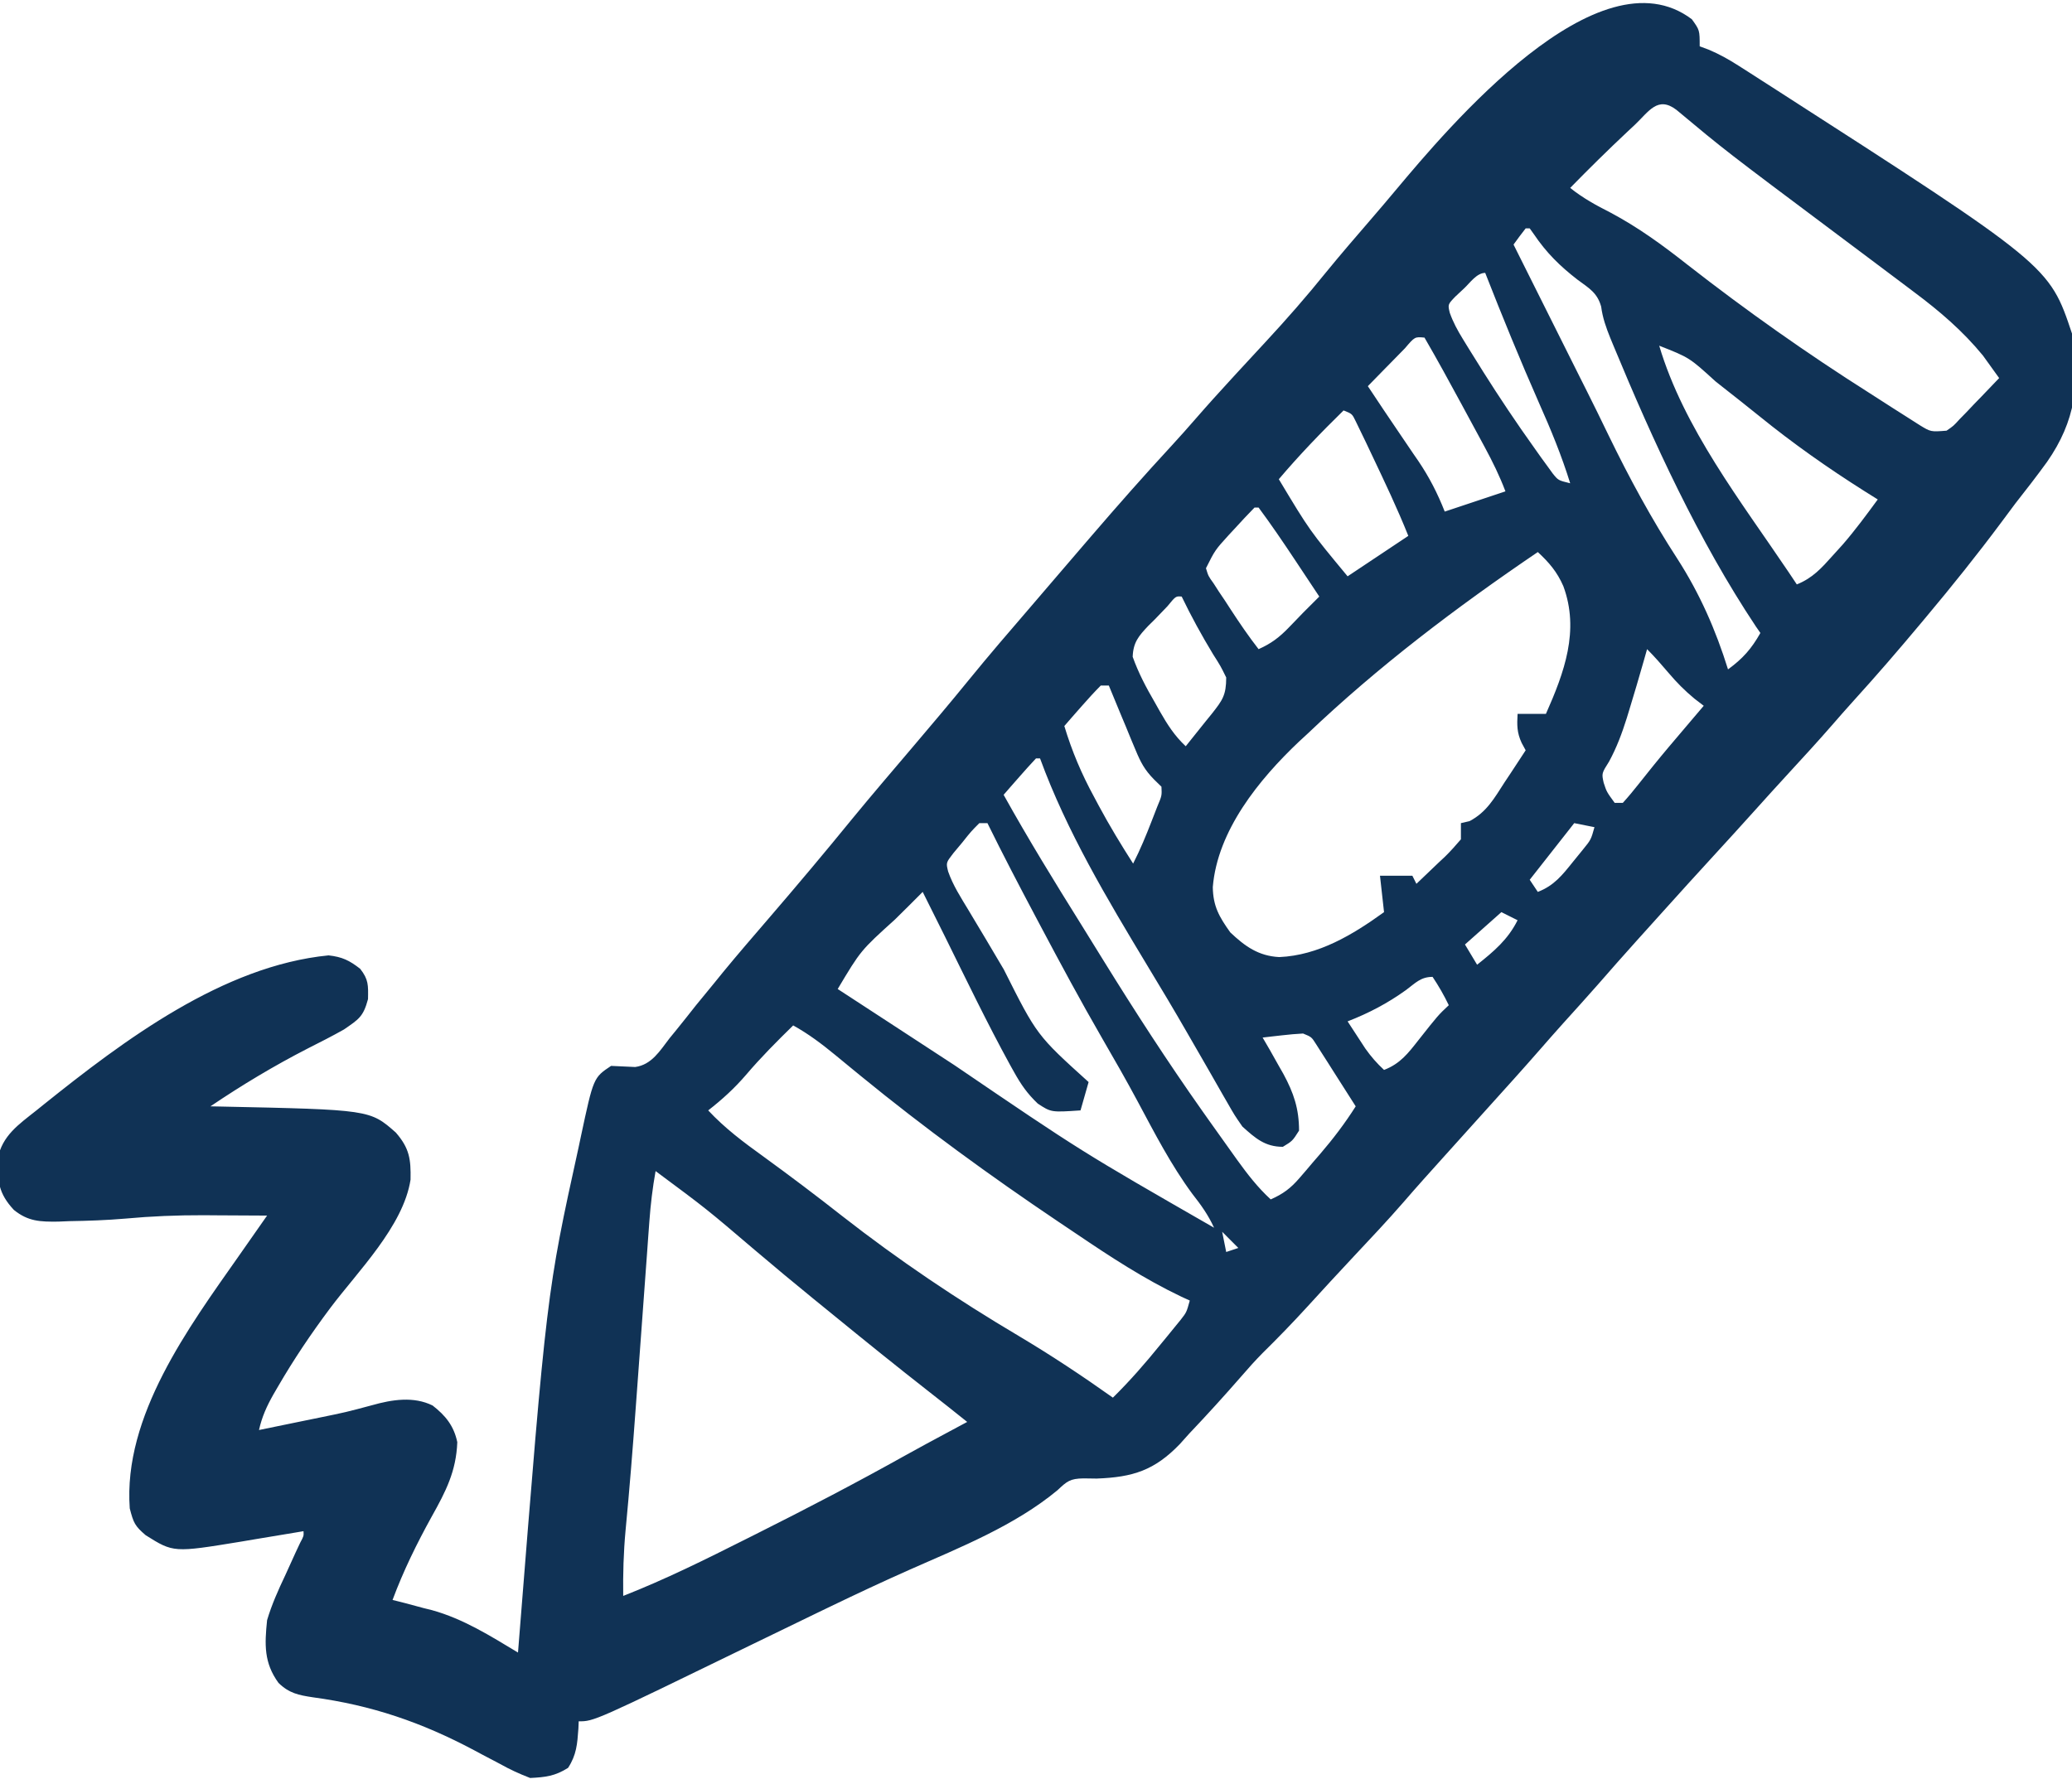 <svg width="144" height="124" viewBox="0 0 144 124" fill="none" xmlns="http://www.w3.org/2000/svg">
<path d="M117.58 1.338C118.125 2.094 118.125 2.094 118.125 3.219C118.331 3.296 118.536 3.372 118.748 3.451C119.496 3.766 120.132 4.123 120.814 4.559C121.181 4.792 121.181 4.792 121.555 5.031C121.815 5.198 122.075 5.366 122.344 5.539C122.616 5.714 122.889 5.888 123.17 6.068C142.421 18.452 142.421 18.452 144 23.188C144.59 26.589 144.251 29.267 142.26 32.117C141.55 33.096 140.81 34.049 140.062 35C139.732 35.441 139.403 35.882 139.076 36.325C137.41 38.562 135.666 40.737 133.875 42.875C133.754 43.02 133.633 43.165 133.508 43.314C131.979 45.143 130.427 46.945 128.823 48.71C128.309 49.279 127.803 49.854 127.301 50.434C126.341 51.535 125.354 52.611 124.365 53.685C123.545 54.577 122.731 55.473 121.922 56.375C120.991 57.412 120.052 58.442 119.109 59.469C117.948 60.734 116.794 62.005 115.646 63.283C115.009 63.993 114.37 64.702 113.73 65.41C112.825 66.416 111.93 67.43 111.041 68.451C110.241 69.361 109.427 70.259 108.615 71.158C108.077 71.758 107.545 72.361 107.016 72.969C105.859 74.295 104.679 75.6 103.5 76.906C103.078 77.375 102.656 77.844 102.234 78.312C101.595 79.023 100.956 79.733 100.316 80.442C99.382 81.477 98.451 82.512 97.541 83.568C96.411 84.867 95.23 86.117 94.052 87.373C92.986 88.511 91.929 89.657 90.879 90.811C89.859 91.928 88.813 93.009 87.735 94.069C87.233 94.579 86.763 95.1 86.298 95.642C85.109 97.006 83.898 98.341 82.652 99.652C82.329 100.012 82.329 100.012 82 100.38C80.237 102.212 78.739 102.686 76.219 102.781C75.915 102.777 75.611 102.773 75.298 102.768C74.37 102.784 74.159 102.964 73.494 103.59C70.528 106.05 66.748 107.556 63.248 109.103C61.385 109.928 59.544 110.792 57.709 111.676C57.42 111.815 57.131 111.954 56.833 112.098C55.335 112.821 53.839 113.547 52.344 114.275C41.289 119.656 41.289 119.656 40.219 119.656C40.212 119.826 40.204 119.996 40.197 120.17C40.121 121.231 40.068 121.987 39.48 122.891C38.572 123.464 37.918 123.541 36.844 123.594C36.078 123.299 35.441 123.006 34.734 122.609C34.336 122.4 33.938 122.19 33.539 121.981C33.339 121.874 33.139 121.767 32.934 121.657C29.308 119.73 25.832 118.537 21.744 117.986C20.737 117.834 20.091 117.703 19.354 116.984C18.337 115.582 18.388 114.321 18.562 112.625C18.887 111.532 19.34 110.525 19.828 109.496C20.066 108.974 20.303 108.452 20.54 107.929C20.646 107.703 20.752 107.477 20.861 107.244C21.113 106.772 21.113 106.772 21.094 106.438C20.892 106.472 20.691 106.506 20.484 106.541C19.563 106.696 18.641 106.848 17.719 107C17.244 107.08 17.244 107.08 16.76 107.163C12.058 107.932 12.058 107.932 10.125 106.719C9.376 106.077 9.28 105.872 9.018 104.855C8.551 98.428 13.12 92.264 16.594 87.312C16.778 87.049 16.963 86.785 17.153 86.513C17.622 85.841 18.092 85.171 18.562 84.5C17.414 84.492 16.266 84.487 15.117 84.482C14.797 84.48 14.476 84.478 14.146 84.475C12.311 84.47 10.51 84.543 8.682 84.712C7.394 84.823 6.109 84.866 4.816 84.887C4.564 84.897 4.312 84.908 4.052 84.919C2.804 84.935 1.957 84.911 0.965 84.107C-0.107 82.959 -0.189 82.085 -0.159 80.542C0.151 78.939 1.3 78.165 2.531 77.188C2.703 77.049 2.875 76.91 3.052 76.768C8.613 72.311 15.504 67.131 22.834 66.412C23.781 66.517 24.281 66.76 25.031 67.344C25.618 68.091 25.593 68.488 25.576 69.453C25.248 70.678 24.939 70.849 23.906 71.562C23.081 72.028 22.238 72.454 21.393 72.881C19.039 74.09 16.816 75.426 14.625 76.906C14.841 76.91 15.058 76.915 15.281 76.919C25.708 77.139 25.708 77.139 27.511 78.73C28.46 79.824 28.56 80.58 28.532 82.003C28.03 85.245 24.849 88.392 22.938 90.945C21.616 92.714 20.407 94.508 19.301 96.418C19.203 96.586 19.106 96.753 19.005 96.926C18.54 97.748 18.204 98.487 18 99.406C19.084 99.185 20.168 98.962 21.252 98.738C21.557 98.676 21.863 98.614 22.178 98.549C24.034 98.169 24.034 98.169 25.864 97.68C27.232 97.292 28.747 97.048 30.066 97.703C30.976 98.411 31.546 99.127 31.781 100.25C31.705 102.272 30.984 103.672 30.006 105.418C28.96 107.312 28.037 109.189 27.281 111.219C27.581 111.294 27.88 111.37 28.189 111.447C28.601 111.558 29.014 111.67 29.426 111.781C29.621 111.829 29.816 111.878 30.017 111.927C32.204 112.533 34.07 113.714 36 114.875C36.014 114.692 36.029 114.509 36.044 114.321C37.989 89.863 37.989 89.863 40.219 79.719C40.269 79.481 40.319 79.243 40.371 78.998C41.245 74.909 41.245 74.909 42.469 74.094C43.027 74.119 43.586 74.145 44.144 74.172C45.291 74.015 45.861 73.046 46.529 72.178C46.687 71.985 46.844 71.792 47.007 71.593C47.469 71.025 47.922 70.45 48.375 69.875C48.802 69.353 49.23 68.831 49.658 68.311C49.856 68.066 50.055 67.821 50.259 67.569C51.294 66.31 52.36 65.078 53.423 63.842C55.398 61.547 57.346 59.231 59.258 56.883C60.618 55.228 62.011 53.601 63.398 51.969C64.725 50.407 66.049 48.843 67.342 47.252C68.72 45.56 70.141 43.907 71.566 42.255C72.13 41.599 72.691 40.943 73.253 40.286C73.96 39.46 74.667 38.636 75.375 37.812C75.525 37.638 75.675 37.464 75.829 37.284C77.668 35.143 79.531 33.031 81.446 30.958C82.01 30.344 82.563 29.724 83.109 29.094C83.915 28.166 84.739 27.256 85.57 26.352C85.702 26.208 85.833 26.065 85.969 25.917C86.639 25.188 87.311 24.461 87.985 23.736C89.428 22.18 90.814 20.594 92.147 18.941C93.18 17.675 94.249 16.439 95.316 15.201C95.888 14.539 96.454 13.872 97.015 13.2C100.628 8.889 111.084 -3.568 117.58 1.338ZM113.607 8.686C113.363 8.914 113.363 8.914 113.114 9.146C111.755 10.422 110.428 11.729 109.125 13.062C110.009 13.772 110.928 14.273 111.938 14.785C113.871 15.815 115.56 17.049 117.281 18.406C121.363 21.592 125.565 24.561 129.94 27.332C130.486 27.679 131.03 28.029 131.573 28.381C131.901 28.589 132.229 28.798 132.557 29.006C132.84 29.187 133.123 29.368 133.415 29.554C134.184 30.024 134.184 30.024 135.281 29.938C135.765 29.608 135.765 29.608 136.191 29.138C136.352 28.973 136.514 28.808 136.68 28.638C136.845 28.463 137.01 28.289 137.18 28.109C137.434 27.848 137.434 27.848 137.693 27.581C138.11 27.15 138.524 26.716 138.938 26.281C138.772 26.051 138.772 26.051 138.602 25.816C138.339 25.449 138.075 25.082 137.811 24.716C136.415 23.013 134.809 21.635 133.049 20.322C132.737 20.087 132.737 20.087 132.42 19.847C131.781 19.365 131.141 18.886 130.5 18.406C130.119 18.12 129.738 17.834 129.356 17.548C128.803 17.133 128.249 16.718 127.695 16.303C119.897 10.465 119.897 10.465 116.503 7.632C115.203 6.648 114.59 7.756 113.607 8.686ZM106.031 15.875C105.743 16.244 105.461 16.619 105.188 17C105.286 17.198 105.385 17.396 105.487 17.6C109.479 25.582 109.479 25.582 109.748 26.122C109.92 26.465 110.092 26.808 110.265 27.151C110.782 28.181 111.289 29.215 111.789 30.253C113.234 33.226 114.775 36.075 116.577 38.849C118.134 41.269 119.239 43.788 120.094 46.531C121.125 45.779 121.719 45.105 122.344 44C122.241 43.852 122.138 43.703 122.032 43.551C118.044 37.56 114.897 30.701 112.148 24.066C112.071 23.879 111.993 23.692 111.914 23.5C111.618 22.764 111.38 22.099 111.277 21.31C111.006 20.345 110.43 20.03 109.635 19.443C108.402 18.488 107.471 17.569 106.6 16.278C106.458 16.079 106.458 16.079 106.312 15.875C106.22 15.875 106.127 15.875 106.031 15.875ZM101.777 20.023C101.568 20.219 101.358 20.415 101.142 20.617C100.618 21.164 100.618 21.164 100.756 21.742C100.993 22.412 101.296 22.962 101.667 23.568C101.813 23.805 101.958 24.042 102.108 24.286C102.266 24.539 102.424 24.791 102.586 25.051C102.828 25.44 102.828 25.44 103.076 25.837C104.211 27.638 105.391 29.401 106.629 31.133C106.782 31.349 106.935 31.565 107.092 31.787C107.236 31.985 107.38 32.182 107.528 32.385C107.653 32.558 107.779 32.731 107.908 32.91C108.295 33.392 108.295 33.392 109.125 33.594C108.531 31.674 107.78 29.855 106.963 28.021C105.645 25.03 104.412 22.012 103.219 18.969C102.639 18.969 102.165 19.653 101.777 20.023ZM97.644 24.207C97.333 24.522 97.023 24.838 96.715 25.156C96.477 25.398 96.477 25.398 96.235 25.644C95.843 26.043 95.453 26.443 95.062 26.844C95.152 26.977 95.241 27.111 95.333 27.249C95.619 27.679 95.905 28.109 96.191 28.539C96.61 29.166 97.033 29.79 97.459 30.413C97.709 30.782 97.959 31.151 98.209 31.52C98.329 31.694 98.45 31.869 98.574 32.049C99.338 33.181 99.905 34.291 100.406 35.562C100.569 35.508 100.733 35.454 100.901 35.398C102.142 34.984 103.384 34.57 104.625 34.156C104.219 33.084 103.731 32.091 103.186 31.082C103.015 30.766 102.844 30.449 102.668 30.123C102.58 29.96 102.491 29.796 102.4 29.628C102.131 29.133 101.864 28.637 101.596 28.141C100.748 26.573 99.895 25.011 99 23.469C98.326 23.405 98.326 23.405 97.644 24.207ZM115.312 24.031C117.013 29.758 121.012 34.877 124.312 39.781C124.498 40.06 124.684 40.338 124.875 40.625C125.97 40.186 126.592 39.493 127.371 38.621C127.602 38.365 127.834 38.109 128.072 37.846C128.938 36.847 129.718 35.784 130.5 34.719C130.201 34.531 129.901 34.344 129.593 34.151C127.036 32.534 124.616 30.831 122.268 28.925C121.415 28.235 120.552 27.557 119.689 26.879C119.533 26.755 119.377 26.631 119.216 26.504C117.407 24.856 117.407 24.856 115.312 24.031ZM93.375 28.531C91.805 30.069 90.296 31.635 88.875 33.312C91.015 36.877 91.015 36.877 93.656 40.062C95.048 39.134 96.441 38.206 97.875 37.25C97.11 35.337 96.226 33.485 95.344 31.625C95.204 31.331 95.065 31.037 94.922 30.734C94.8 30.483 94.678 30.232 94.553 29.973C94.447 29.753 94.34 29.533 94.231 29.307C93.97 28.765 93.97 28.765 93.375 28.531ZM87.188 35.281C86.714 35.766 86.254 36.256 85.799 36.758C85.671 36.896 85.543 37.034 85.41 37.176C84.446 38.236 84.446 38.236 83.812 39.5C83.977 40.046 83.977 40.046 84.343 40.555C84.531 40.846 84.531 40.846 84.722 41.144C84.857 41.344 84.992 41.544 85.131 41.75C85.325 42.05 85.325 42.05 85.524 42.356C86.141 43.303 86.774 44.233 87.469 45.125C88.34 44.739 88.92 44.299 89.578 43.613C89.738 43.449 89.897 43.284 90.061 43.114C90.227 42.943 90.392 42.771 90.562 42.594C90.937 42.218 91.312 41.843 91.688 41.469C91.249 40.806 90.809 40.144 90.369 39.482C90.186 39.205 90.186 39.205 89.998 38.923C89.179 37.691 88.351 36.469 87.469 35.281C87.376 35.281 87.283 35.281 87.188 35.281ZM106.875 38.375C101.21 42.221 95.804 46.303 90.844 51.031C90.657 51.203 90.471 51.374 90.279 51.551C87.499 54.182 84.609 57.736 84.287 61.666C84.307 62.998 84.73 63.731 85.5 64.812C86.525 65.785 87.468 66.458 88.908 66.53C91.637 66.412 94.016 64.975 96.188 63.406C96.048 62.153 96.048 62.153 95.906 60.875C96.649 60.875 97.391 60.875 98.156 60.875C98.249 61.061 98.342 61.246 98.438 61.438C98.957 60.949 99.471 60.456 99.984 59.961C100.132 59.823 100.279 59.685 100.432 59.542C100.82 59.164 101.178 58.755 101.531 58.344C101.531 57.972 101.531 57.601 101.531 57.219C101.73 57.173 101.928 57.127 102.132 57.08C103.323 56.453 103.853 55.483 104.572 54.371C104.713 54.159 104.855 53.947 105 53.728C105.347 53.206 105.691 52.682 106.031 52.156C105.939 51.987 105.847 51.817 105.752 51.642C105.42 50.926 105.425 50.406 105.469 49.625C106.118 49.625 106.768 49.625 107.438 49.625C108.711 46.753 109.791 43.836 108.65 40.748C108.216 39.754 107.668 39.112 106.875 38.375ZM81.13 42.148C80.839 42.448 80.55 42.749 80.262 43.051C80.113 43.198 79.964 43.344 79.811 43.496C79.132 44.212 78.757 44.652 78.719 45.656C79.124 46.79 79.657 47.795 80.262 48.834C80.374 49.034 80.487 49.234 80.602 49.44C81.133 50.368 81.621 51.139 82.406 51.875C82.878 51.291 83.346 50.706 83.812 50.117C83.947 49.952 84.081 49.787 84.219 49.617C84.96 48.675 85.219 48.329 85.219 47.094C84.828 46.299 84.828 46.299 84.305 45.477C83.511 44.163 82.79 42.851 82.125 41.469C81.713 41.436 81.713 41.436 81.13 42.148ZM114.469 45.125C114.39 45.404 114.311 45.683 114.229 45.97C113.908 47.092 113.58 48.211 113.238 49.326C113.178 49.524 113.117 49.721 113.055 49.925C112.723 50.979 112.361 51.954 111.832 52.93C111.309 53.76 111.309 53.76 111.452 54.411C111.659 55.045 111.659 55.045 112.219 55.812C112.404 55.812 112.59 55.812 112.781 55.812C113.168 55.388 113.533 54.945 113.889 54.494C114.111 54.216 114.334 53.937 114.563 53.65C114.683 53.5 114.803 53.35 114.927 53.196C115.61 52.351 116.314 51.525 117.018 50.697C117.155 50.535 117.293 50.373 117.434 50.206C117.758 49.825 118.082 49.444 118.406 49.062C118.196 48.901 117.985 48.739 117.768 48.572C117.086 48.008 116.533 47.451 115.963 46.777C115.477 46.206 114.999 45.656 114.469 45.125ZM76.5 47.656C76.051 48.11 75.62 48.582 75.199 49.062C74.969 49.324 74.74 49.585 74.503 49.853C74.326 50.056 74.15 50.26 73.969 50.469C74.497 52.221 75.167 53.803 76.043 55.408C76.148 55.606 76.253 55.804 76.362 56.008C77.102 57.385 77.906 58.714 78.75 60.031C79.248 59.056 79.656 58.065 80.051 57.043C80.239 56.559 80.239 56.559 80.431 56.065C80.75 55.306 80.75 55.306 80.719 54.688C80.547 54.519 80.375 54.351 80.198 54.178C79.555 53.523 79.279 53.002 78.93 52.161C78.82 51.898 78.709 51.635 78.595 51.364C78.484 51.092 78.373 50.82 78.258 50.539C78.142 50.262 78.026 49.986 77.907 49.701C77.623 49.02 77.342 48.339 77.062 47.656C76.877 47.656 76.691 47.656 76.5 47.656ZM72 52.719C71.611 53.133 71.232 53.557 70.857 53.984C70.651 54.219 70.445 54.454 70.232 54.696C69.994 54.97 69.994 54.97 69.75 55.25C71.457 58.319 73.289 61.303 75.15 64.281C75.669 65.115 76.185 65.95 76.701 66.786C78.887 70.319 81.135 73.793 83.531 77.188C83.695 77.419 83.858 77.651 84.027 77.89C84.522 78.589 85.019 79.286 85.518 79.982C85.668 80.194 85.819 80.405 85.975 80.623C86.694 81.619 87.403 82.54 88.312 83.375C89.168 82.998 89.7 82.601 90.308 81.894C90.464 81.713 90.62 81.532 90.781 81.346C90.941 81.157 91.101 80.968 91.266 80.773C91.425 80.589 91.585 80.404 91.75 80.214C92.658 79.155 93.472 78.085 94.219 76.906C93.717 76.114 93.212 75.323 92.707 74.533C92.564 74.308 92.421 74.082 92.274 73.849C92.136 73.635 91.999 73.42 91.857 73.198C91.73 72.999 91.603 72.801 91.473 72.596C91.15 72.084 91.15 72.084 90.562 71.844C90.081 71.868 89.6 71.912 89.121 71.967C88.737 72.01 88.737 72.01 88.346 72.054C88.149 72.077 87.953 72.101 87.75 72.125C87.912 72.403 88.075 72.682 88.242 72.969C88.454 73.343 88.665 73.718 88.875 74.094C88.979 74.276 89.083 74.459 89.19 74.646C89.909 75.976 90.281 77.069 90.281 78.594C89.824 79.314 89.824 79.314 89.156 79.719C87.913 79.719 87.241 79.119 86.344 78.312C85.799 77.525 85.799 77.525 85.279 76.616C85.137 76.37 85.137 76.37 84.991 76.118C84.684 75.586 84.38 75.051 84.076 74.516C83.863 74.145 83.65 73.775 83.436 73.404C83.114 72.847 82.792 72.29 82.472 71.732C81.58 70.18 80.662 68.645 79.734 67.115C76.953 62.5 74.137 57.797 72.281 52.719C72.188 52.719 72.096 52.719 72 52.719ZM109.406 57.219C108.385 58.518 107.364 59.818 106.312 61.156C106.591 61.574 106.591 61.574 106.875 62C108.003 61.564 108.571 60.839 109.318 59.908C109.54 59.636 109.761 59.364 109.99 59.083C110.571 58.369 110.571 58.369 110.812 57.5C110.348 57.407 109.884 57.314 109.406 57.219ZM68.062 57.219C67.476 57.809 67.476 57.809 66.885 58.555C66.678 58.803 66.471 59.051 66.257 59.306C65.744 59.97 65.744 59.97 65.893 60.579C66.229 61.545 66.781 62.394 67.307 63.266C67.43 63.473 67.554 63.68 67.682 63.894C67.949 64.341 68.217 64.787 68.485 65.234C68.915 65.952 69.34 66.673 69.764 67.394C72.059 71.966 72.059 71.966 75.656 75.219C75.471 75.868 75.285 76.518 75.094 77.188C73.055 77.326 73.055 77.326 72.125 76.717C71.392 76.019 70.964 75.399 70.471 74.516C70.381 74.354 70.291 74.193 70.198 74.027C68.597 71.106 67.151 68.096 65.676 65.111C65.162 64.072 64.644 63.036 64.125 62C63.808 62.317 63.49 62.635 63.174 62.953C62.848 63.277 62.522 63.6 62.194 63.922C59.816 66.072 59.816 66.072 58.219 68.75C58.381 68.856 58.543 68.961 58.71 69.07C59.203 69.392 59.697 69.714 60.19 70.035C60.771 70.414 61.352 70.793 61.933 71.172C63.402 72.13 64.872 73.089 66.34 74.05C75.152 80.047 75.152 80.047 84.375 85.344C83.969 84.456 83.466 83.754 82.863 82.988C81.376 80.97 80.246 78.77 79.065 76.564C78.269 75.078 77.434 73.618 76.588 72.16C75.1 69.584 73.693 66.966 72.299 64.338C72.196 64.144 72.094 63.951 71.988 63.752C70.84 61.588 69.706 59.418 68.625 57.219C68.439 57.219 68.254 57.219 68.062 57.219ZM104.344 63.406C103.508 64.149 102.673 64.891 101.812 65.656C102.091 66.12 102.369 66.584 102.656 67.062C103.82 66.134 104.79 65.326 105.469 63.969C105.098 63.783 104.726 63.597 104.344 63.406ZM97.717 68.82C96.424 69.748 95.136 70.424 93.656 71C93.919 71.405 94.183 71.809 94.447 72.213C94.594 72.438 94.741 72.663 94.892 72.895C95.289 73.454 95.687 73.911 96.188 74.375C97.316 73.941 97.86 73.221 98.596 72.283C99.944 70.576 99.944 70.576 100.688 69.875C100.349 69.174 99.997 68.558 99.562 67.906C98.739 67.906 98.372 68.332 97.717 68.82ZM55.125 71.281C53.991 72.389 52.883 73.501 51.855 74.709C51.046 75.652 50.197 76.424 49.219 77.188C50.385 78.438 51.683 79.407 53.068 80.404C54.918 81.749 56.739 83.121 58.535 84.535C62.463 87.605 66.522 90.332 70.809 92.874C73.056 94.212 75.212 95.642 77.344 97.156C78.534 95.984 79.598 94.761 80.648 93.465C80.814 93.264 80.98 93.062 81.15 92.855C81.308 92.661 81.466 92.467 81.628 92.267C81.771 92.092 81.914 91.917 82.061 91.737C82.461 91.223 82.461 91.223 82.688 90.406C82.496 90.319 82.305 90.231 82.109 90.141C79.505 88.9 77.162 87.361 74.777 85.748C74.363 85.469 73.948 85.191 73.533 84.912C68.813 81.734 64.242 78.409 59.837 74.806C59.635 74.641 59.433 74.475 59.225 74.305C58.834 73.985 58.444 73.664 58.054 73.342C57.114 72.57 56.194 71.872 55.125 71.281ZM45.562 81.406C45.352 82.576 45.215 83.728 45.129 84.912C45.103 85.269 45.077 85.625 45.049 85.992C45.022 86.379 44.994 86.766 44.966 87.153C44.936 87.558 44.907 87.962 44.877 88.367C44.798 89.434 44.72 90.501 44.643 91.568C44.52 93.254 44.397 94.939 44.273 96.625C44.243 97.037 44.213 97.448 44.182 97.86C43.974 100.702 43.749 103.542 43.476 106.379C43.334 107.906 43.292 109.404 43.312 110.938C46.246 109.788 49.043 108.397 51.855 106.982C52.091 106.864 52.327 106.746 52.57 106.624C56.071 104.869 59.536 103.063 62.954 101.151C63.89 100.63 64.833 100.123 65.777 99.617C66.061 99.465 66.344 99.313 66.636 99.156C66.829 99.053 67.021 98.95 67.219 98.844C66.323 98.124 65.423 97.413 64.518 96.706C62.284 94.959 60.08 93.178 57.884 91.384C57.433 91.016 56.982 90.65 56.531 90.283C55.159 89.167 53.801 88.035 52.453 86.891C49.099 84.032 49.099 84.032 45.562 81.406ZM84.938 85.625C85.03 86.089 85.123 86.553 85.219 87.031C85.497 86.938 85.776 86.846 86.062 86.75C85.691 86.379 85.32 86.007 84.938 85.625Z" fill="#103255"/>
</svg>
